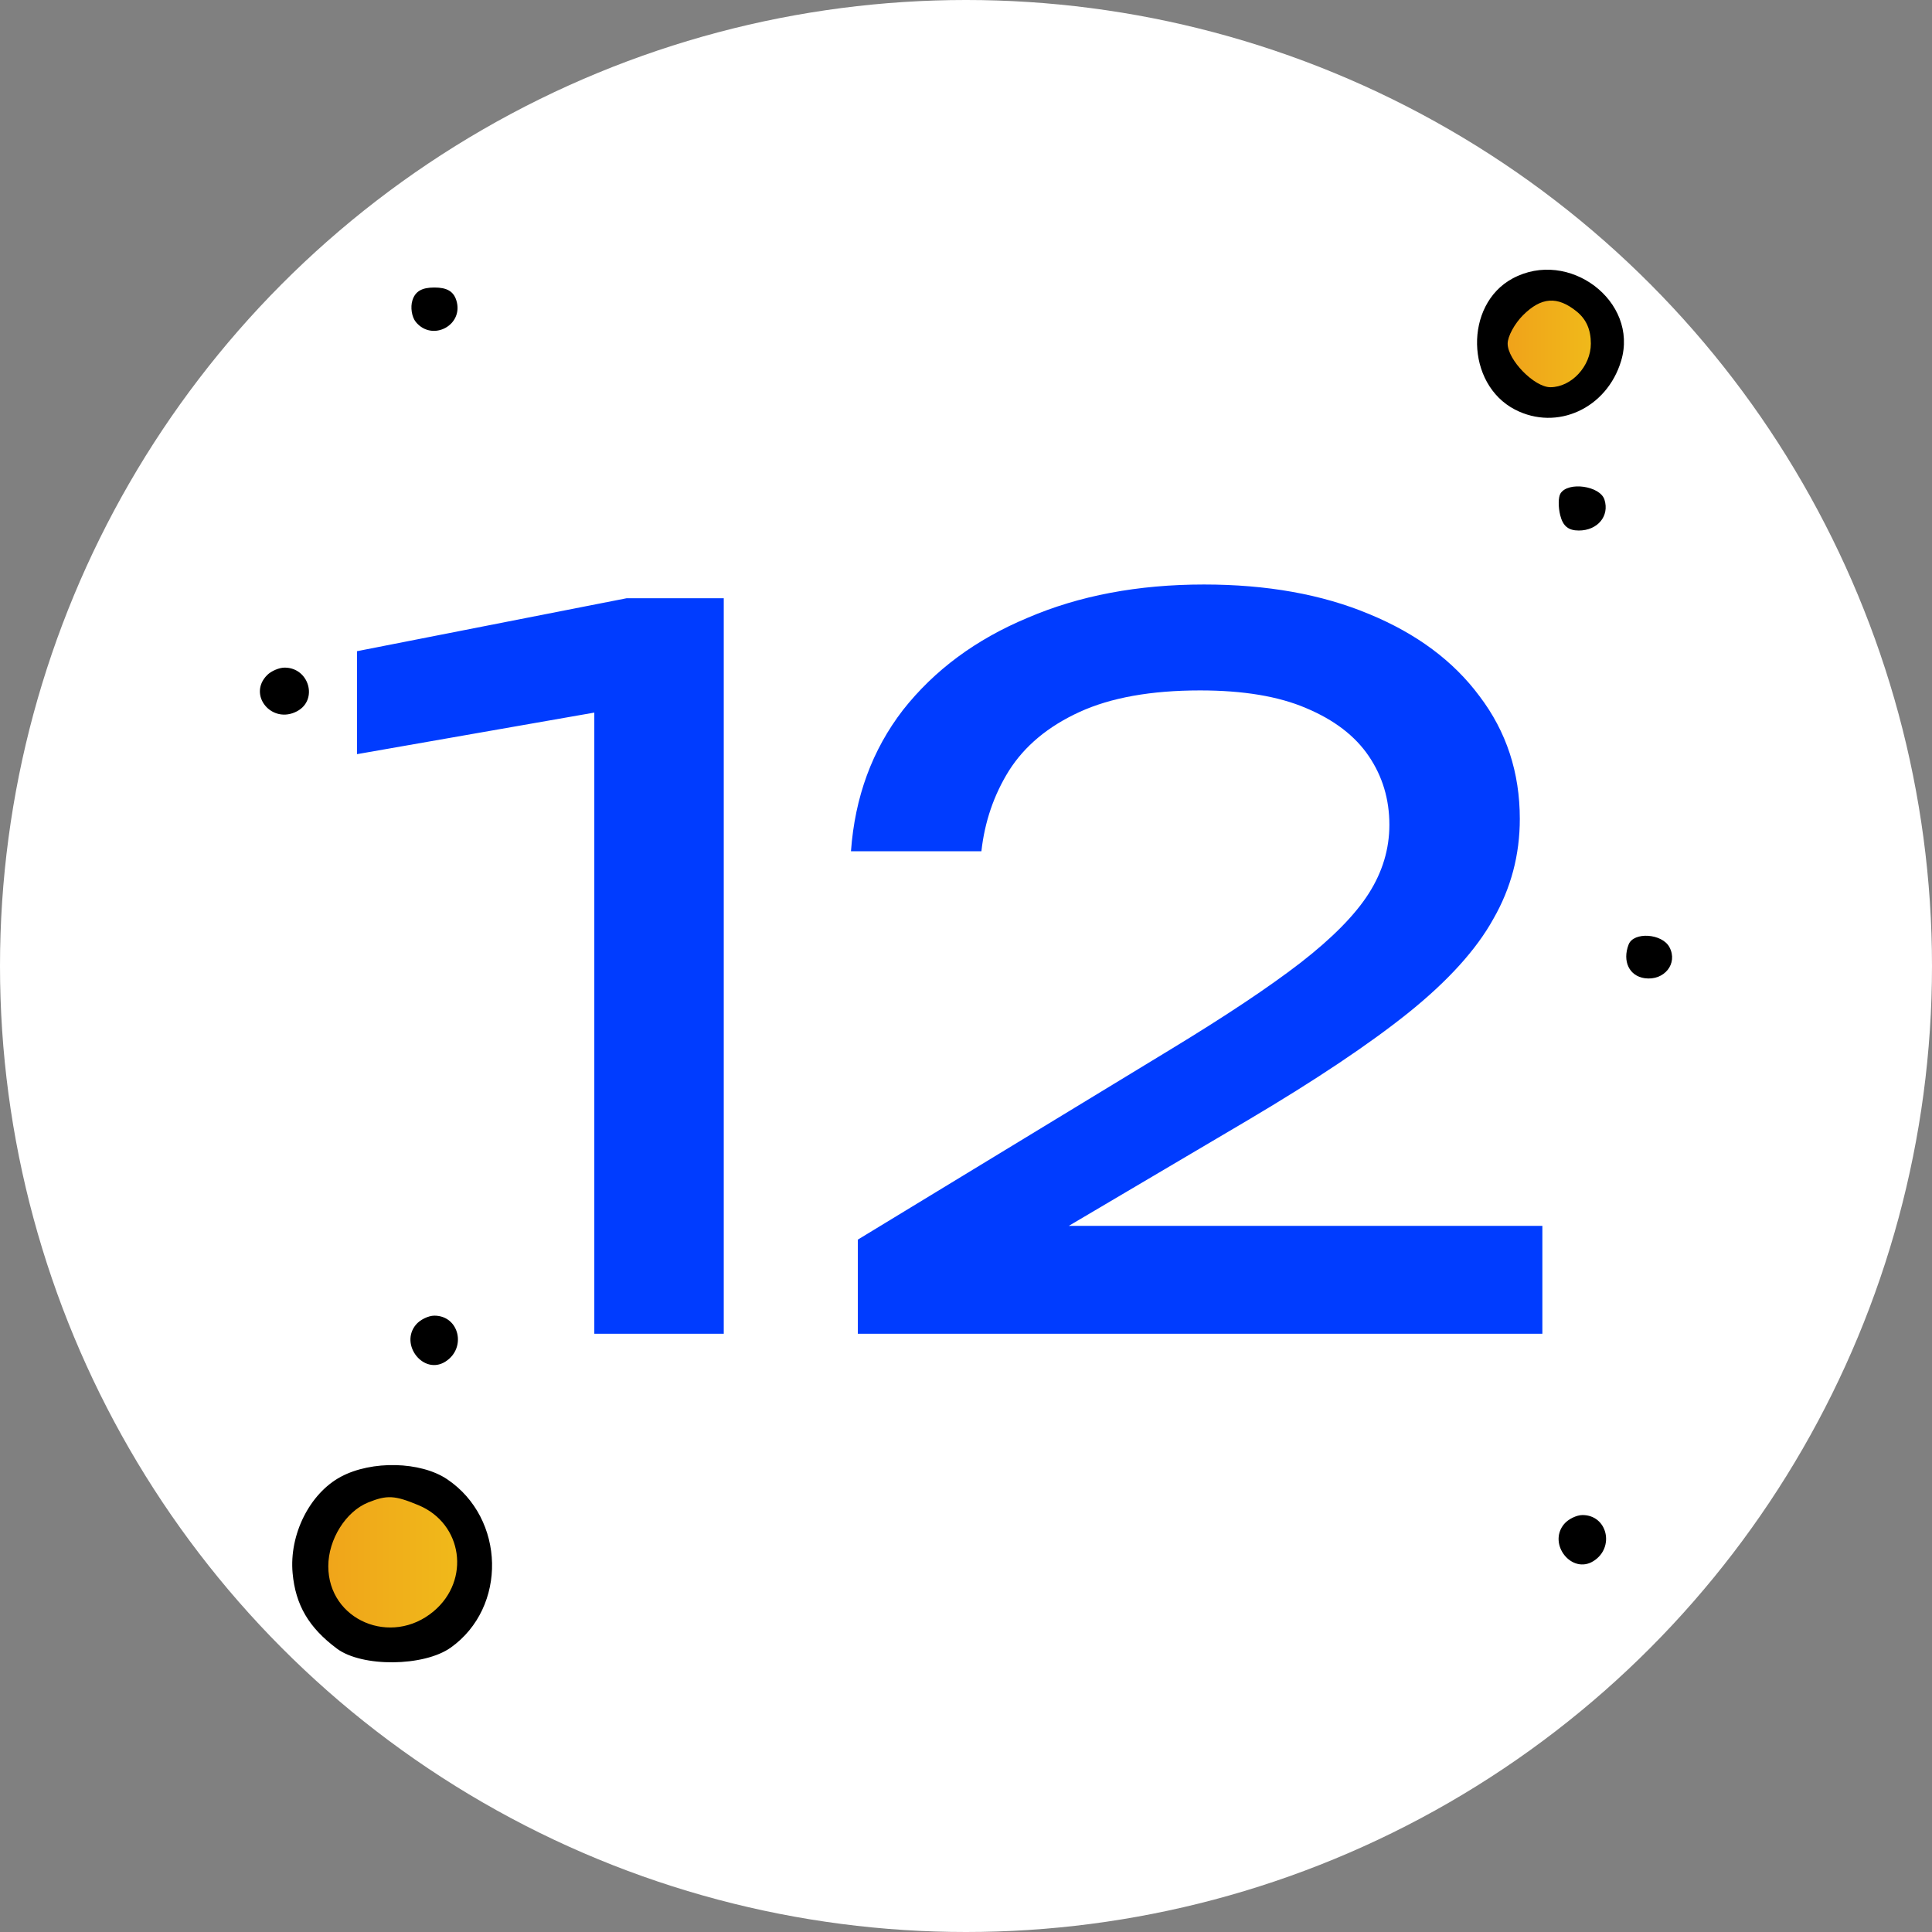 <svg width="394" height="394" viewBox="0 0 394 394" fill="none" xmlns="http://www.w3.org/2000/svg">
<rect x="0" y="0" width="394" height="394" fill="#808080" stroke="none"/>
<circle cx="197" cy="197" r="197" fill="white"/>
<path d="M147.6 122V272H121.2V130L135.6 142.8L72.8 153.8V132.8L127.8 122H147.6ZM173.541 173.6C174.341 162.533 177.874 152.933 184.141 144.8C190.541 136.667 199.007 130.4 209.541 126C220.074 121.467 232.074 119.2 245.541 119.2C258.341 119.2 269.541 121.2 279.141 125.2C288.874 129.2 296.407 134.8 301.741 142C307.207 149.2 309.941 157.533 309.941 167C309.941 174.333 308.141 181.133 304.541 187.4C301.074 193.667 295.274 200.067 287.141 206.6C279.141 213 268.274 220.267 254.541 228.4L204.741 257.8L201.341 250H314.541V272H174.941V252.8L238.741 214C249.941 207.2 258.741 201.333 265.141 196.4C271.674 191.333 276.341 186.6 279.141 182.2C281.941 177.8 283.341 173.133 283.341 168.2C283.341 163 281.941 158.333 279.141 154.2C276.341 150.067 272.074 146.8 266.341 144.4C260.741 142 253.541 140.8 244.741 140.8C234.741 140.8 226.541 142.267 220.141 145.2C213.741 148.133 208.941 152.133 205.741 157.2C202.674 162.133 200.807 167.6 200.141 173.6H173.541Z" fill="#003CFF"/>
<circle cx="9.5" cy="9.5" r="9.5" transform="matrix(-1 0 0 1 326 61)" fill="#D9D9D9"/>
<circle cx="9.5" cy="9.5" r="9.5" transform="matrix(-1 0 0 1 326 61)" fill="url(#paint0_linear_1590_284)"/>
<circle cx="16.5" cy="16.5" r="16.5" transform="matrix(-1 0 0 1 96 302)" fill="#D9D9D9"/>
<circle cx="16.5" cy="16.5" r="16.5" transform="matrix(-1 0 0 1 96 302)" fill="url(#paint1_linear_1590_284)"/>
<path fill-rule="evenodd" clip-rule="evenodd" d="M308.432 56.809C298.571 62.153 298.892 78.331 308.963 83.531C317.528 87.954 327.696 83.287 330.603 73.596C334.25 61.444 319.912 50.589 308.432 56.809ZM84.111 61.236C83.655 62.666 83.974 64.668 84.817 65.683C88.206 69.761 94.659 66.278 93.057 61.236C92.476 59.411 91.14 58.633 88.584 58.633C86.027 58.633 84.691 59.411 84.111 61.236ZM310.586 64.294C308.868 66.01 307.461 68.608 307.461 70.07C307.461 73.408 312.902 78.965 316.171 78.965C320.459 78.965 324.428 74.689 324.428 70.07C324.428 67.223 323.49 65.102 321.531 63.518C317.6 60.34 314.312 60.572 310.586 64.294ZM318.234 100.64C317.777 101.378 317.754 103.38 318.183 105.088C318.734 107.282 319.842 108.192 321.965 108.192C325.805 108.192 328.266 105.238 327.205 101.899C326.306 99.072 319.772 98.154 318.234 100.64ZM54.48 137.674C50.424 141.723 55.451 147.79 60.588 145.044C64.922 142.727 63.04 136.149 58.043 136.149C56.923 136.149 55.319 136.835 54.48 137.674ZM332.128 192.623C330.822 196.024 332.261 199.044 335.399 199.489C339.4 200.056 342.243 196.495 340.453 193.157C338.951 190.351 333.144 189.979 332.128 192.623ZM84.817 270.152C81.436 274.219 86.401 280.468 90.811 277.695C95.216 274.923 93.647 268.307 88.584 268.307C87.356 268.307 85.661 269.136 84.817 270.152ZM69.507 301.162C63.152 304.566 58.955 312.954 59.673 320.819C60.267 327.324 62.974 331.934 68.713 336.213C73.821 340.021 86.443 339.904 91.927 335.999C103.466 327.779 103.078 309.668 91.19 301.668C85.775 298.024 75.802 297.792 69.507 301.162ZM75.079 306.404C70.514 308.246 66.951 313.944 66.951 319.406C66.951 330.397 79.773 335.876 88.442 328.591C95.998 322.242 94.355 310.718 85.359 306.964C80.492 304.933 78.934 304.848 75.079 306.404ZM318.965 310.816C315.584 314.883 320.55 321.132 324.959 318.359C329.364 315.587 327.795 308.971 322.732 308.971C321.504 308.971 319.809 309.8 318.965 310.816Z" fill="black"/>
<defs>
<linearGradient id="paint0_linear_1590_284" x1="19" y1="9.5" x2="0" y2="9.5" gradientUnits="userSpaceOnUse">
<stop stop-color="#F0A21A"/>
<stop offset="1" stop-color="#F0BB1A"/>
</linearGradient>
<linearGradient id="paint1_linear_1590_284" x1="33" y1="16.5" x2="0" y2="16.5" gradientUnits="userSpaceOnUse">
<stop stop-color="#F0A21A"/>
<stop offset="1" stop-color="#F0BB1A"/>
</linearGradient>
</defs>
</svg>
